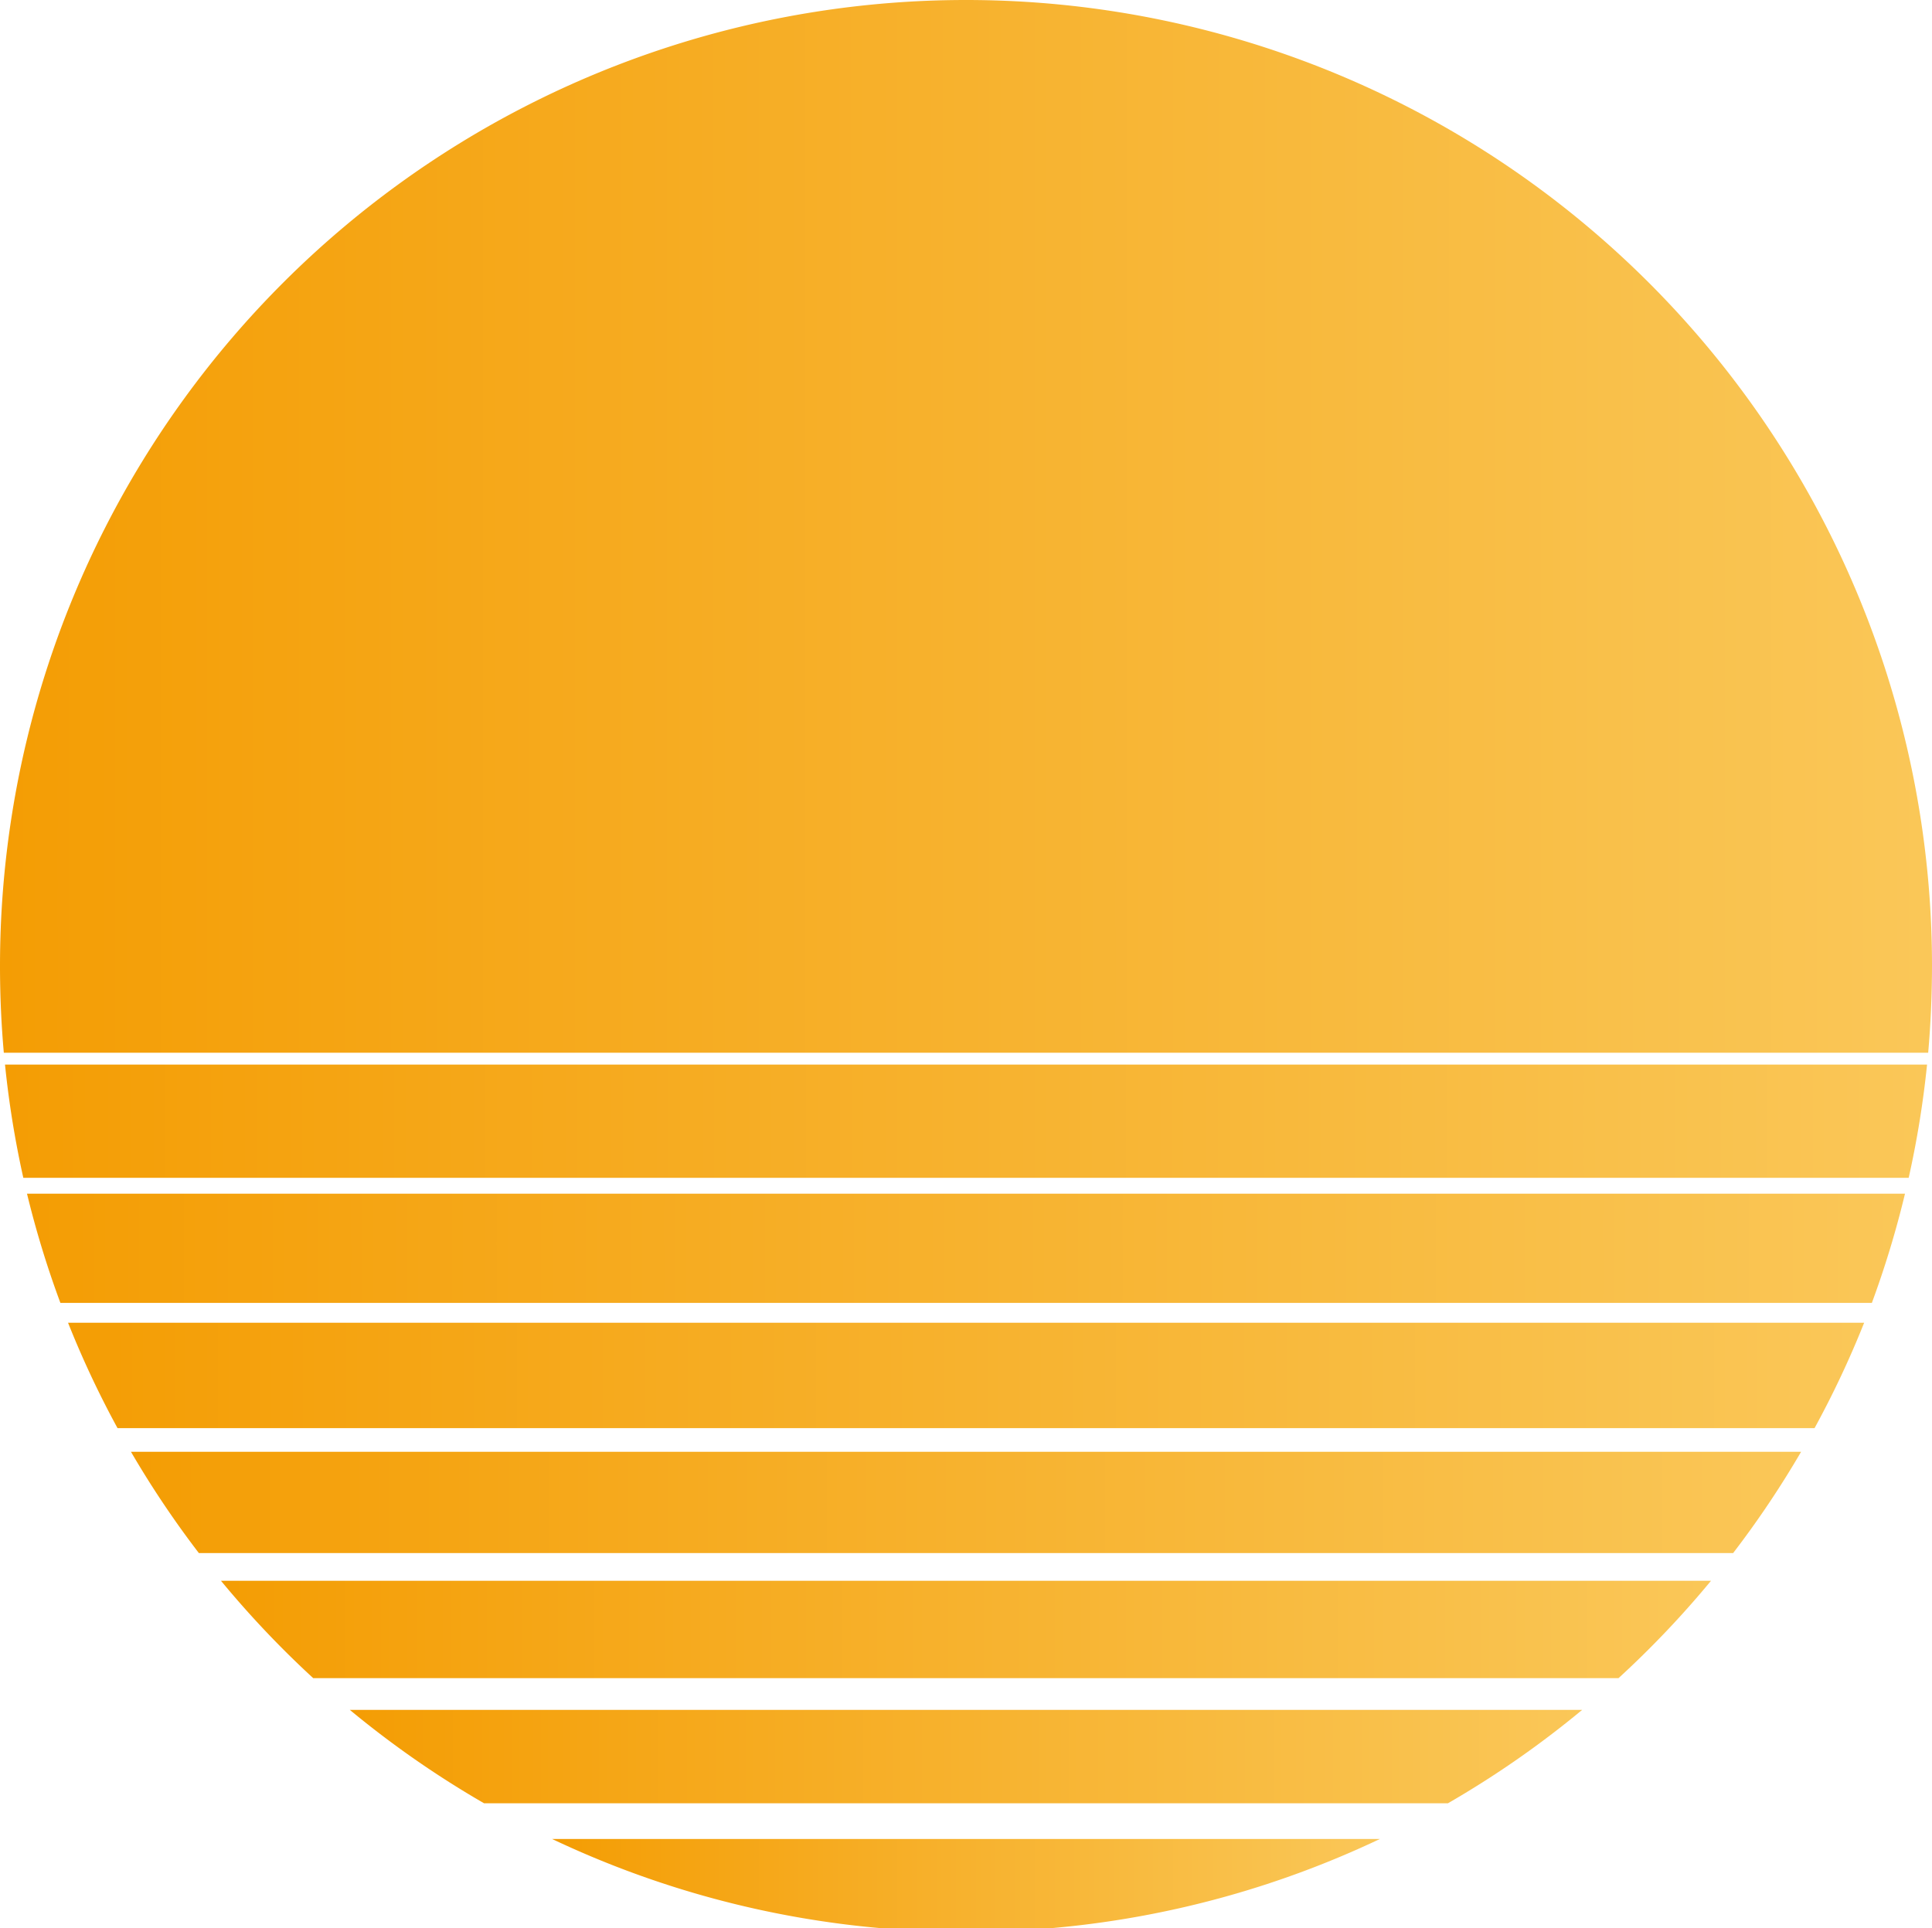 <svg id="Layer_1" data-name="Layer 1" xmlns="http://www.w3.org/2000/svg" xmlns:xlink="http://www.w3.org/1999/xlink" viewBox="0 0 293.3 292.77"><defs><style>.cls-1{fill:url(#linear-gradient);}.cls-2{fill:url(#linear-gradient-2);}.cls-3{fill:url(#linear-gradient-3);}.cls-4{fill:url(#linear-gradient-4);}.cls-5{fill:url(#linear-gradient-5);}.cls-6{fill:url(#linear-gradient-6);}.cls-7{fill:url(#linear-gradient-7);}.cls-8{fill:url(#linear-gradient-8);}</style><linearGradient id="linear-gradient" x1="0.76" y1="170.23" x2="292.55" y2="170.23" gradientUnits="userSpaceOnUse"><stop offset="0" stop-color="#f49d04"/><stop offset="1" stop-color="#fac758"/></linearGradient><linearGradient id="linear-gradient-2" x1="10.33" y1="208.81" x2="282.97" y2="208.81" xlink:href="#linear-gradient"/><linearGradient id="linear-gradient-3" x1="19.88" y1="228.1" x2="273.43" y2="228.1" xlink:href="#linear-gradient"/><linearGradient id="linear-gradient-4" x1="4.1" y1="189.52" x2="289.2" y2="189.52" xlink:href="#linear-gradient"/><linearGradient id="linear-gradient-5" x1="0" y1="79.91" x2="293.3" y2="79.91" xlink:href="#linear-gradient"/><linearGradient id="linear-gradient-6" x1="53.11" y1="266.69" x2="240.19" y2="266.69" xlink:href="#linear-gradient"/><linearGradient id="linear-gradient-7" x1="83.82" y1="285.98" x2="209.48" y2="285.98" xlink:href="#linear-gradient"/><linearGradient id="linear-gradient-8" x1="33.55" y1="247.4" x2="259.75" y2="247.4" xlink:href="#linear-gradient"/></defs><path class="cls-1" d="M292.55,161.63H.76a147.32,147.32,0,0,0,2.78,17.19H289.76A147.34,147.34,0,0,0,292.55,161.63Z"/><path class="cls-2" d="M283,200.82H10.33a146.5,146.5,0,0,0,7.51,16H275.47A146.44,146.44,0,0,0,283,200.82Z"/><path class="cls-3" d="M273.43,220.41H19.88a146.76,146.76,0,0,0,10.31,15.38H263.11A146.85,146.85,0,0,0,273.43,220.41Z"/><path class="cls-4" d="M289.2,181.23H4.1a147.17,147.17,0,0,0,5.07,16.58h275A147.17,147.17,0,0,0,289.2,181.23Z"/><path class="cls-5" d="M293.3,146.65a146.65,146.65,0,0,0-293.3,0q0,6.66.58,13.18H292.72Q293.29,153.32,293.3,146.65Z"/><path class="cls-6" d="M240.19,259.6H53.11a147.72,147.72,0,0,0,20.38,14.18H219.81A147.12,147.12,0,0,0,240.19,259.6Z"/><path class="cls-7" d="M209.48,279.2H83.82a145.88,145.88,0,0,0,50.27,13.57h25.13A145.83,145.83,0,0,0,209.48,279.2Z"/><path class="cls-8" d="M259.75,240H33.55a148.52,148.52,0,0,0,14,14.78H245.71A147.38,147.38,0,0,0,259.75,240Z"/></svg>